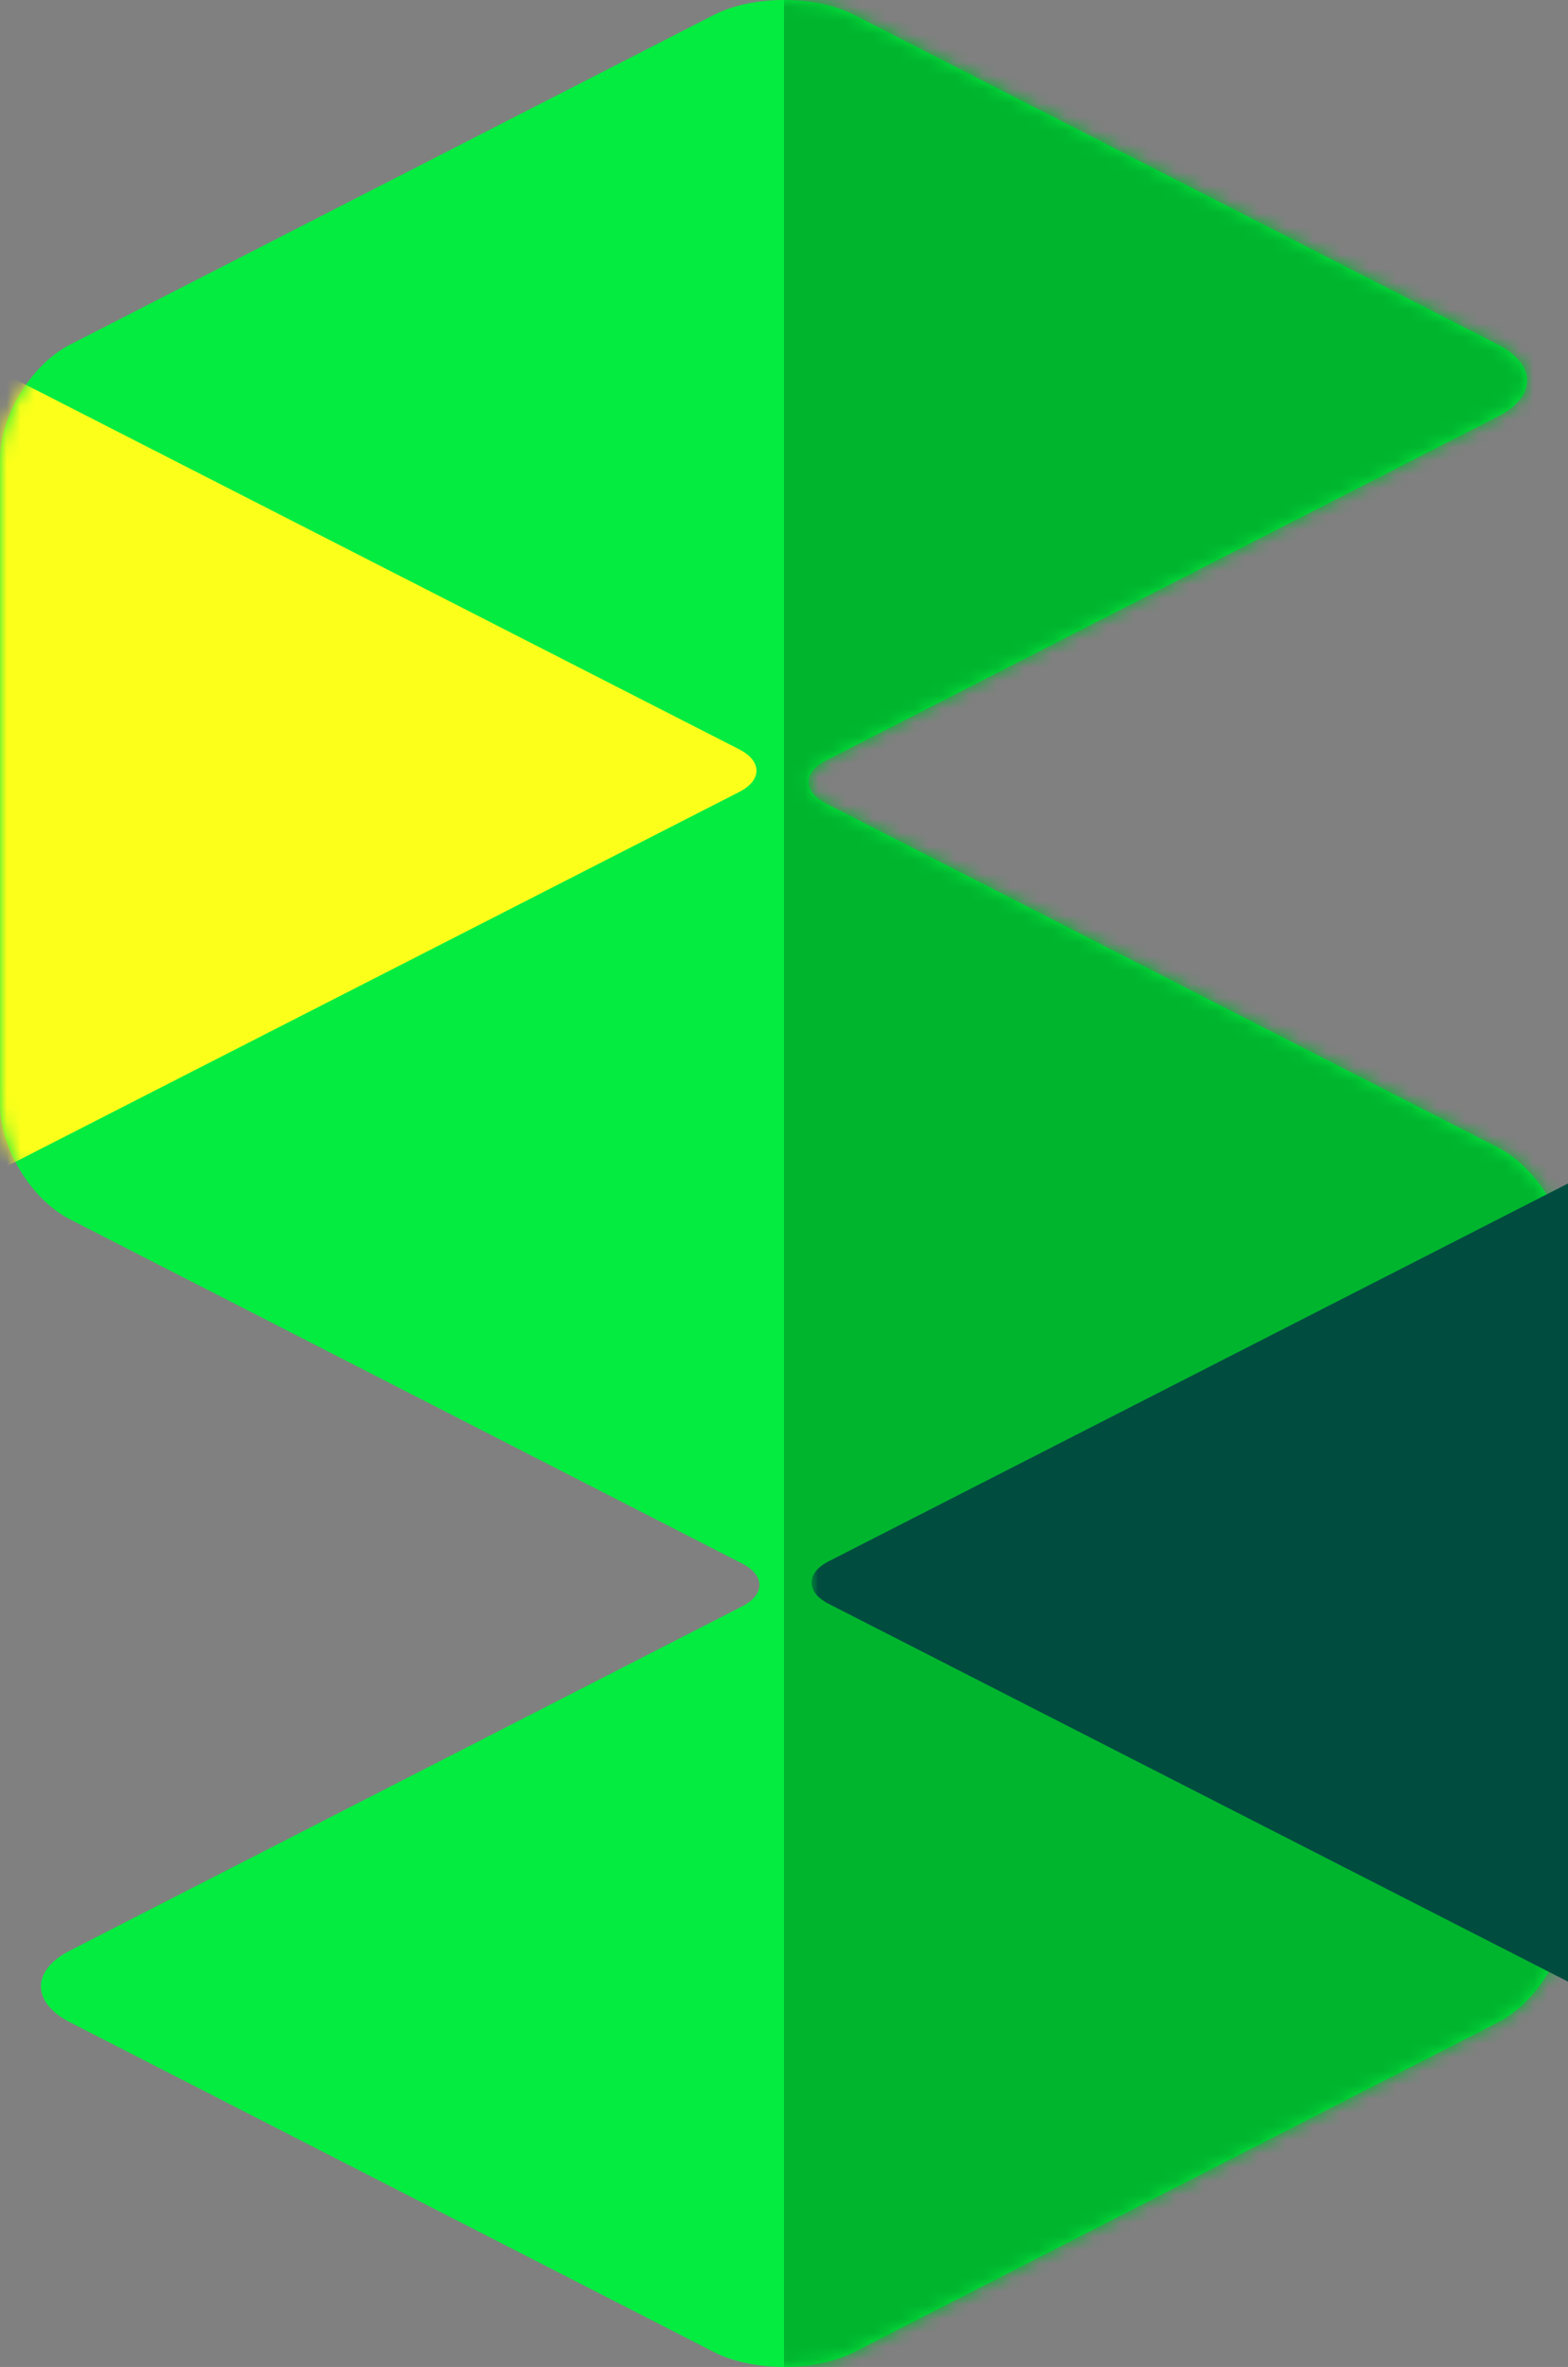 <svg xmlns="http://www.w3.org/2000/svg" xmlns:xlink="http://www.w3.org/1999/xlink" width="114" height="172" version="1.1" viewBox="0 0 114 172"><rect x="0" y="0" width="114" height="172" fill="#808080" stroke="none"/><title>7E4A5228-2535-41CA-8244-94FDF33C9B91@1.00x</title><desc>Created with sketchtool.</desc><defs><path id="path-1" d="M51.917,1.079 L5.083,25.05 C2.276,26.486 -4.26325641e-14,30.215 -4.26325641e-14,33.379 L-4.26325641e-14,80.272 C-4.26325641e-14,83.436 2.27,87.162 5.083,88.602 L53.956,113.616 C55.638,114.477 55.634,115.874 53.956,116.733 L5.083,141.747 C2.276,143.184 2.27,145.51 5.083,146.95 L51.917,170.921 C54.725,172.358 59.27,172.361 62.084,170.921 L108.917,146.95 C111.724,145.514 114,141.785 114,138.621 L114,91.728 C114,88.564 111.73,84.838 108.917,83.398 L60.045,58.384 C58.364,57.523 58.367,56.126 60.045,55.267 L108.917,30.253 C111.724,28.816 111.73,26.49 108.917,25.05 L62.084,1.079 C59.276,-0.358 54.731,-0.361 51.917,1.079 Z"/></defs><g id="Tile" fill="none" fill-rule="evenodd" stroke="none" stroke-width="1"><g id="Scrapbox" transform="translate(-543, -194)"><g id="S-icon" transform="translate(543, 194)"><g id="sb-icon"><mask id="mask-2" fill="#fff"><use xlink:href="#path-1"/></mask><use id="Mask" fill="#05EC40" xlink:href="#path-1"/><polygon id="Rectangle" fill="#00B52E" points="57 0 114 0 114 172 57 172" mask="url(#mask-2)"/><path id="Mask-Copy" fill="#004D3F" d="M59,144 L112.745,116.551 C114.42,115.696 114.416,114.307 112.745,113.453 L59,86 L59,144 Z" mask="url(#mask-2)" transform="translate(86.5, 115) scale(-1, 1) translate(-86.5, -115)"/><path id="Mask" fill="#FCFF19" d="M0,85 L53.745,57.551 C55.42,56.696 55.416,55.307 53.745,54.453 L0,27 L0,85 Z" mask="url(#mask-2)"/></g></g></g></g></svg>